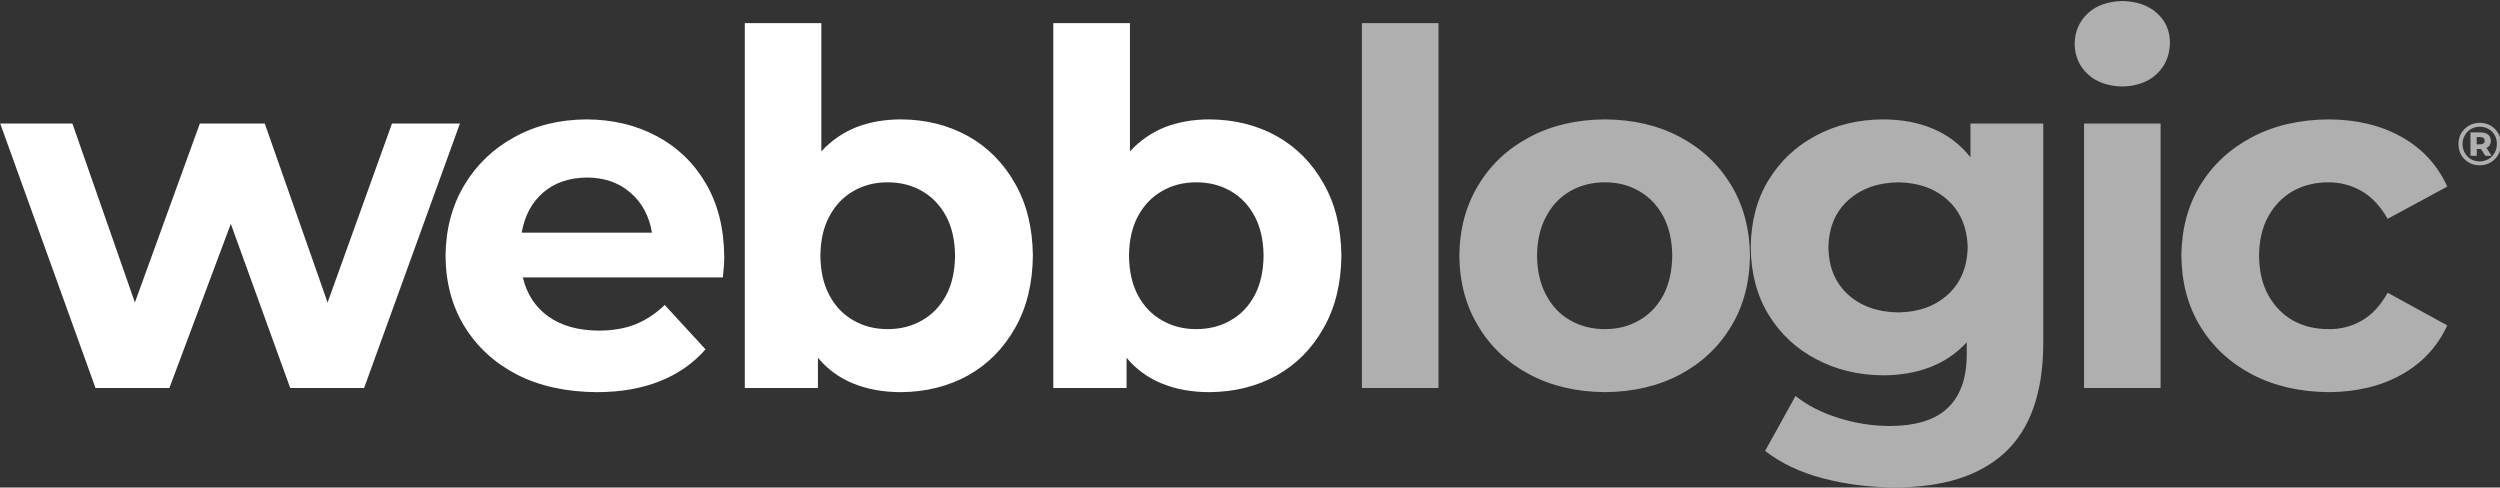 <?xml version="1.0" encoding="UTF-8"?> <svg xmlns="http://www.w3.org/2000/svg" xmlns:xlink="http://www.w3.org/1999/xlink" version="1.1" preserveAspectRatio="none" x="0px" y="0px" width="1200px" height="234px" viewBox="0 0 1200 234"><rect x="0" y="0" width="1200" height="234" fill="#333333" stroke="none"/><defs><g id="Layer0_0_MEMBER_0_FILL"><path fill="#FFFFFF" stroke="none" d=" M 563.95 488.85 L 533.7 572.9 504.2 488.85 473.7 488.85 443.2 572.9 413.85 488.85 379.95 488.85 424.7 613.05 459.4 613.05 488.25 535.95 516.15 613.05 550.85 613.05 595.85 488.85 563.95 488.85 M 688.35 494.8 Q 673.8 487 655.4 486.9 636.2 487 621.4 495.25 606.5 503.4 597.9 517.8 589.3 532.2 589.1 550.9 589.2 569.65 597.9 584 606.7 598.4 622.45 606.65 638.4 614.85 660.05 615 676.8 615 689.65 609.9 702.55 604.8 711.2 594.9 L 692.05 574.05 Q 685.75 580.15 678.15 583.2 670.75 586.1 660.95 586.1 646.6 586 637.35 579.45 628.15 572.8 625.4 561.1 L 719.35 561.1 Q 719.55 558.7 719.8 556.15 720 553.55 720 551.35 719.8 531.3 711.3 516.9 702.85 502.5 688.35 494.8 M 655.6 514.2 Q 667.95 514.3 675.9 521.3 684.05 528.2 686.05 540.1 L 624.85 540.1 Q 627 528.05 635 521.2 643.1 514.3 655.6 514.2 M 856.6 584.85 Q 864.75 570.6 864.95 550.9 864.75 531.3 856.6 517.05 848.45 502.6 834.6 494.8 820.6 487 803.05 486.9 791.4 486.9 781.95 490.6 772.6 494.35 765.6 501.9 L 765.6 441.7 729.65 441.7 729.65 613.05 764 613.05 764 598.85 Q 770.75 606.95 780.6 610.95 790.55 615 803.05 615 820.6 614.85 834.6 607.1 848.45 599.3 856.6 584.85 M 812.95 520.6 Q 820.05 524.65 824.25 532.45 828.3 540.1 828.4 550.9 828.3 561.75 824.25 569.45 820.05 577.25 812.95 581.25 805.85 585.4 796.75 585.4 787.7 585.4 780.6 581.25 773.5 577.25 769.35 569.45 765.25 561.75 765.15 550.9 765.25 540.1 769.35 532.45 773.5 524.65 780.6 520.6 787.7 516.45 796.75 516.45 805.85 516.45 812.95 520.6 M 947.95 486.9 Q 936.35 486.9 926.85 490.6 917.55 494.35 910.55 501.9 L 910.55 441.7 874.55 441.7 874.55 613.05 908.95 613.05 908.95 598.85 Q 915.7 606.95 925.55 610.95 935.45 615 947.95 615 965.55 614.85 979.55 607.1 993.4 599.3 1001.5 584.85 1009.65 570.6 1009.85 550.9 1009.65 531.3 1001.5 517.05 993.4 502.6 979.55 494.8 965.55 487 947.95 486.9 M 941.65 516.45 Q 950.8 516.45 957.9 520.6 965 524.65 969.15 532.45 973.2 540.1 973.3 550.9 973.2 561.75 969.15 569.45 965 577.25 957.9 581.25 950.8 585.4 941.65 585.4 932.65 585.4 925.55 581.25 918.45 577.25 914.25 569.45 910.2 561.75 910.1 550.9 910.2 540.1 914.25 532.45 918.45 524.65 925.55 520.6 932.65 516.45 941.65 516.45 Z"></path><path fill="#FFFFFF" fill-opacity="0.608" stroke="none" d=" M 1055.45 441.7 L 1019.5 441.7 1019.5 613.05 1055.45 613.05 1055.45 441.7 M 1192.85 584.2 Q 1201.55 569.9 1201.75 550.9 1201.55 532 1192.85 517.65 1184.15 503.3 1168.85 495.15 1153.5 487 1133.65 486.9 1113.7 487 1098.35 495.15 1082.9 503.3 1074.25 517.65 1065.45 532 1065.25 550.9 1065.45 569.9 1074.25 584.2 1082.9 598.6 1098.35 606.75 1113.7 614.85 1133.65 615 1153.5 614.85 1168.85 606.75 1184.15 598.6 1192.85 584.2 M 1149.75 520.6 Q 1156.85 524.65 1161.05 532.45 1165.1 540.1 1165.25 550.9 1165.1 561.75 1161.05 569.45 1156.85 577.25 1149.75 581.25 1142.65 585.4 1133.65 585.4 1124.5 585.4 1117.3 581.25 1110.2 577.25 1106.05 569.45 1101.85 561.75 1101.75 550.9 1101.85 540.1 1106.05 532.45 1110.2 524.65 1117.3 520.6 1124.5 516.45 1133.65 516.45 1142.65 516.45 1149.75 520.6 M 1394.6 488.85 L 1358.65 488.85 1358.65 613.05 1394.6 613.05 1394.6 488.85 M 1339.5 488.85 L 1305.3 488.85 1305.3 504.7 Q 1298.2 495.7 1287.75 491.3 1277.3 486.9 1264.15 486.9 1246.8 487 1232.85 494.45 1218.85 501.8 1210.5 515.35 1202.3 528.75 1202.1 547 1202.3 565.25 1210.5 578.65 1218.85 592.2 1232.85 599.5 1246.8 606.95 1264.15 607.1 1276.4 607.1 1286.4 603.25 1296.35 599.4 1303.55 591.6 L 1303.55 596.95 Q 1303.65 613.75 1294.75 622.3 1285.95 630.9 1267 630.9 1254.85 630.8 1243.1 627.05 1231.35 623.35 1223.15 616.8 L 1208.85 642.6 Q 1219.9 651.2 1235.9 655.45 1251.9 659.7 1269.75 659.7 1303.55 659.85 1321.45 643.4 1339.35 626.8 1339.5 592.3 L 1339.5 488.85 M 1271.4 516.45 Q 1285.8 516.7 1294.75 524.9 1303.65 533.1 1304 547 1303.65 561 1294.75 569.1 1285.8 577.35 1271.4 577.55 1256.9 577.35 1247.85 569.2 1238.8 561 1238.6 547.1 1238.8 533.1 1247.85 524.9 1256.9 516.7 1271.4 516.45 M 1392.75 465.6 Q 1398.9 459.85 1399 450.7 1398.9 442.3 1392.75 436.85 1386.8 431.55 1376.7 431.3 1366.4 431.55 1360.45 437.05 1354.35 442.75 1354.25 451.4 1354.35 460.1 1360.45 465.7 1366.4 471.2 1376.7 471.45 1386.8 471.2 1392.75 465.6 M 1501.25 533.6 L 1529.25 518.45 Q 1522.35 503.3 1507.8 495.15 1493.4 487 1473.65 486.9 1453.3 487 1437.7 495.15 1422.15 503.3 1413.3 517.65 1404.55 532 1404.35 550.9 1404.55 569.9 1413.3 584.2 1422.15 598.6 1437.7 606.75 1453.3 614.85 1473.65 615 1493.4 614.85 1507.8 606.75 1522.35 598.6 1529.25 583.65 L 1501.25 568.3 Q 1496.2 577.35 1489.1 581.4 1481.85 585.55 1473.45 585.4 1464.2 585.4 1456.85 581.4 1449.55 577.25 1445.25 569.55 1440.95 561.9 1440.85 550.9 1440.95 540 1445.25 532.35 1449.55 524.65 1456.85 520.5 1464.2 516.45 1473.45 516.45 1481.85 516.45 1489.1 520.6 1496.2 524.75 1501.25 533.6 M 1553.15 493.35 Q 1551.85 491.15 1549.6 489.8 1547.4 488.55 1544.5 488.5 1541.65 488.55 1539.35 489.85 1537.1 491.2 1535.8 493.4 1534.5 495.65 1534.5 498.5 1534.5 501.35 1535.8 503.6 1537.1 505.8 1539.35 507.15 1541.6 508.45 1544.45 508.45 1547.3 508.45 1549.55 507.15 1551.85 505.8 1553.15 503.55 1554.45 501.3 1554.5 498.45 1554.45 495.55 1553.15 493.35 M 1540.3 491.45 Q 1542.15 490.35 1544.5 490.35 1546.85 490.35 1548.7 491.45 1550.5 492.45 1551.5 494.3 1552.55 496.1 1552.55 498.45 1552.5 500.75 1551.5 502.6 1550.45 504.45 1548.6 505.55 1546.75 506.6 1544.45 506.65 1542.1 506.6 1540.3 505.55 1538.55 504.5 1537.5 502.65 1536.45 500.8 1536.4 498.5 1536.45 496.15 1537.5 494.35 1538.55 492.5 1540.3 491.45 M 1544.9 493 L 1540.15 493 1540.15 504 1543.1 504 1543.1 500.8 1545.05 500.8 1547.15 504 1550.05 504 1547.65 500.3 Q 1548.65 499.85 1549.15 499 1549.7 498.15 1549.7 496.9 1549.7 495.1 1548.45 494.05 1547.2 493.05 1544.9 493 M 1544.75 495.2 Q 1545.75 495.2 1546.25 495.6 1546.8 496.1 1546.8 496.9 1546.8 497.75 1546.25 498.15 1545.75 498.6 1544.75 498.6 L 1543.05 498.6 1543.05 495.2 1544.75 495.2 Z"></path></g></defs><g transform="matrix( 1.022, 0, 0, 1.022, -388.2,-440.3) "><use xlink:href="#Layer0_0_MEMBER_0_FILL"></use></g></svg> 